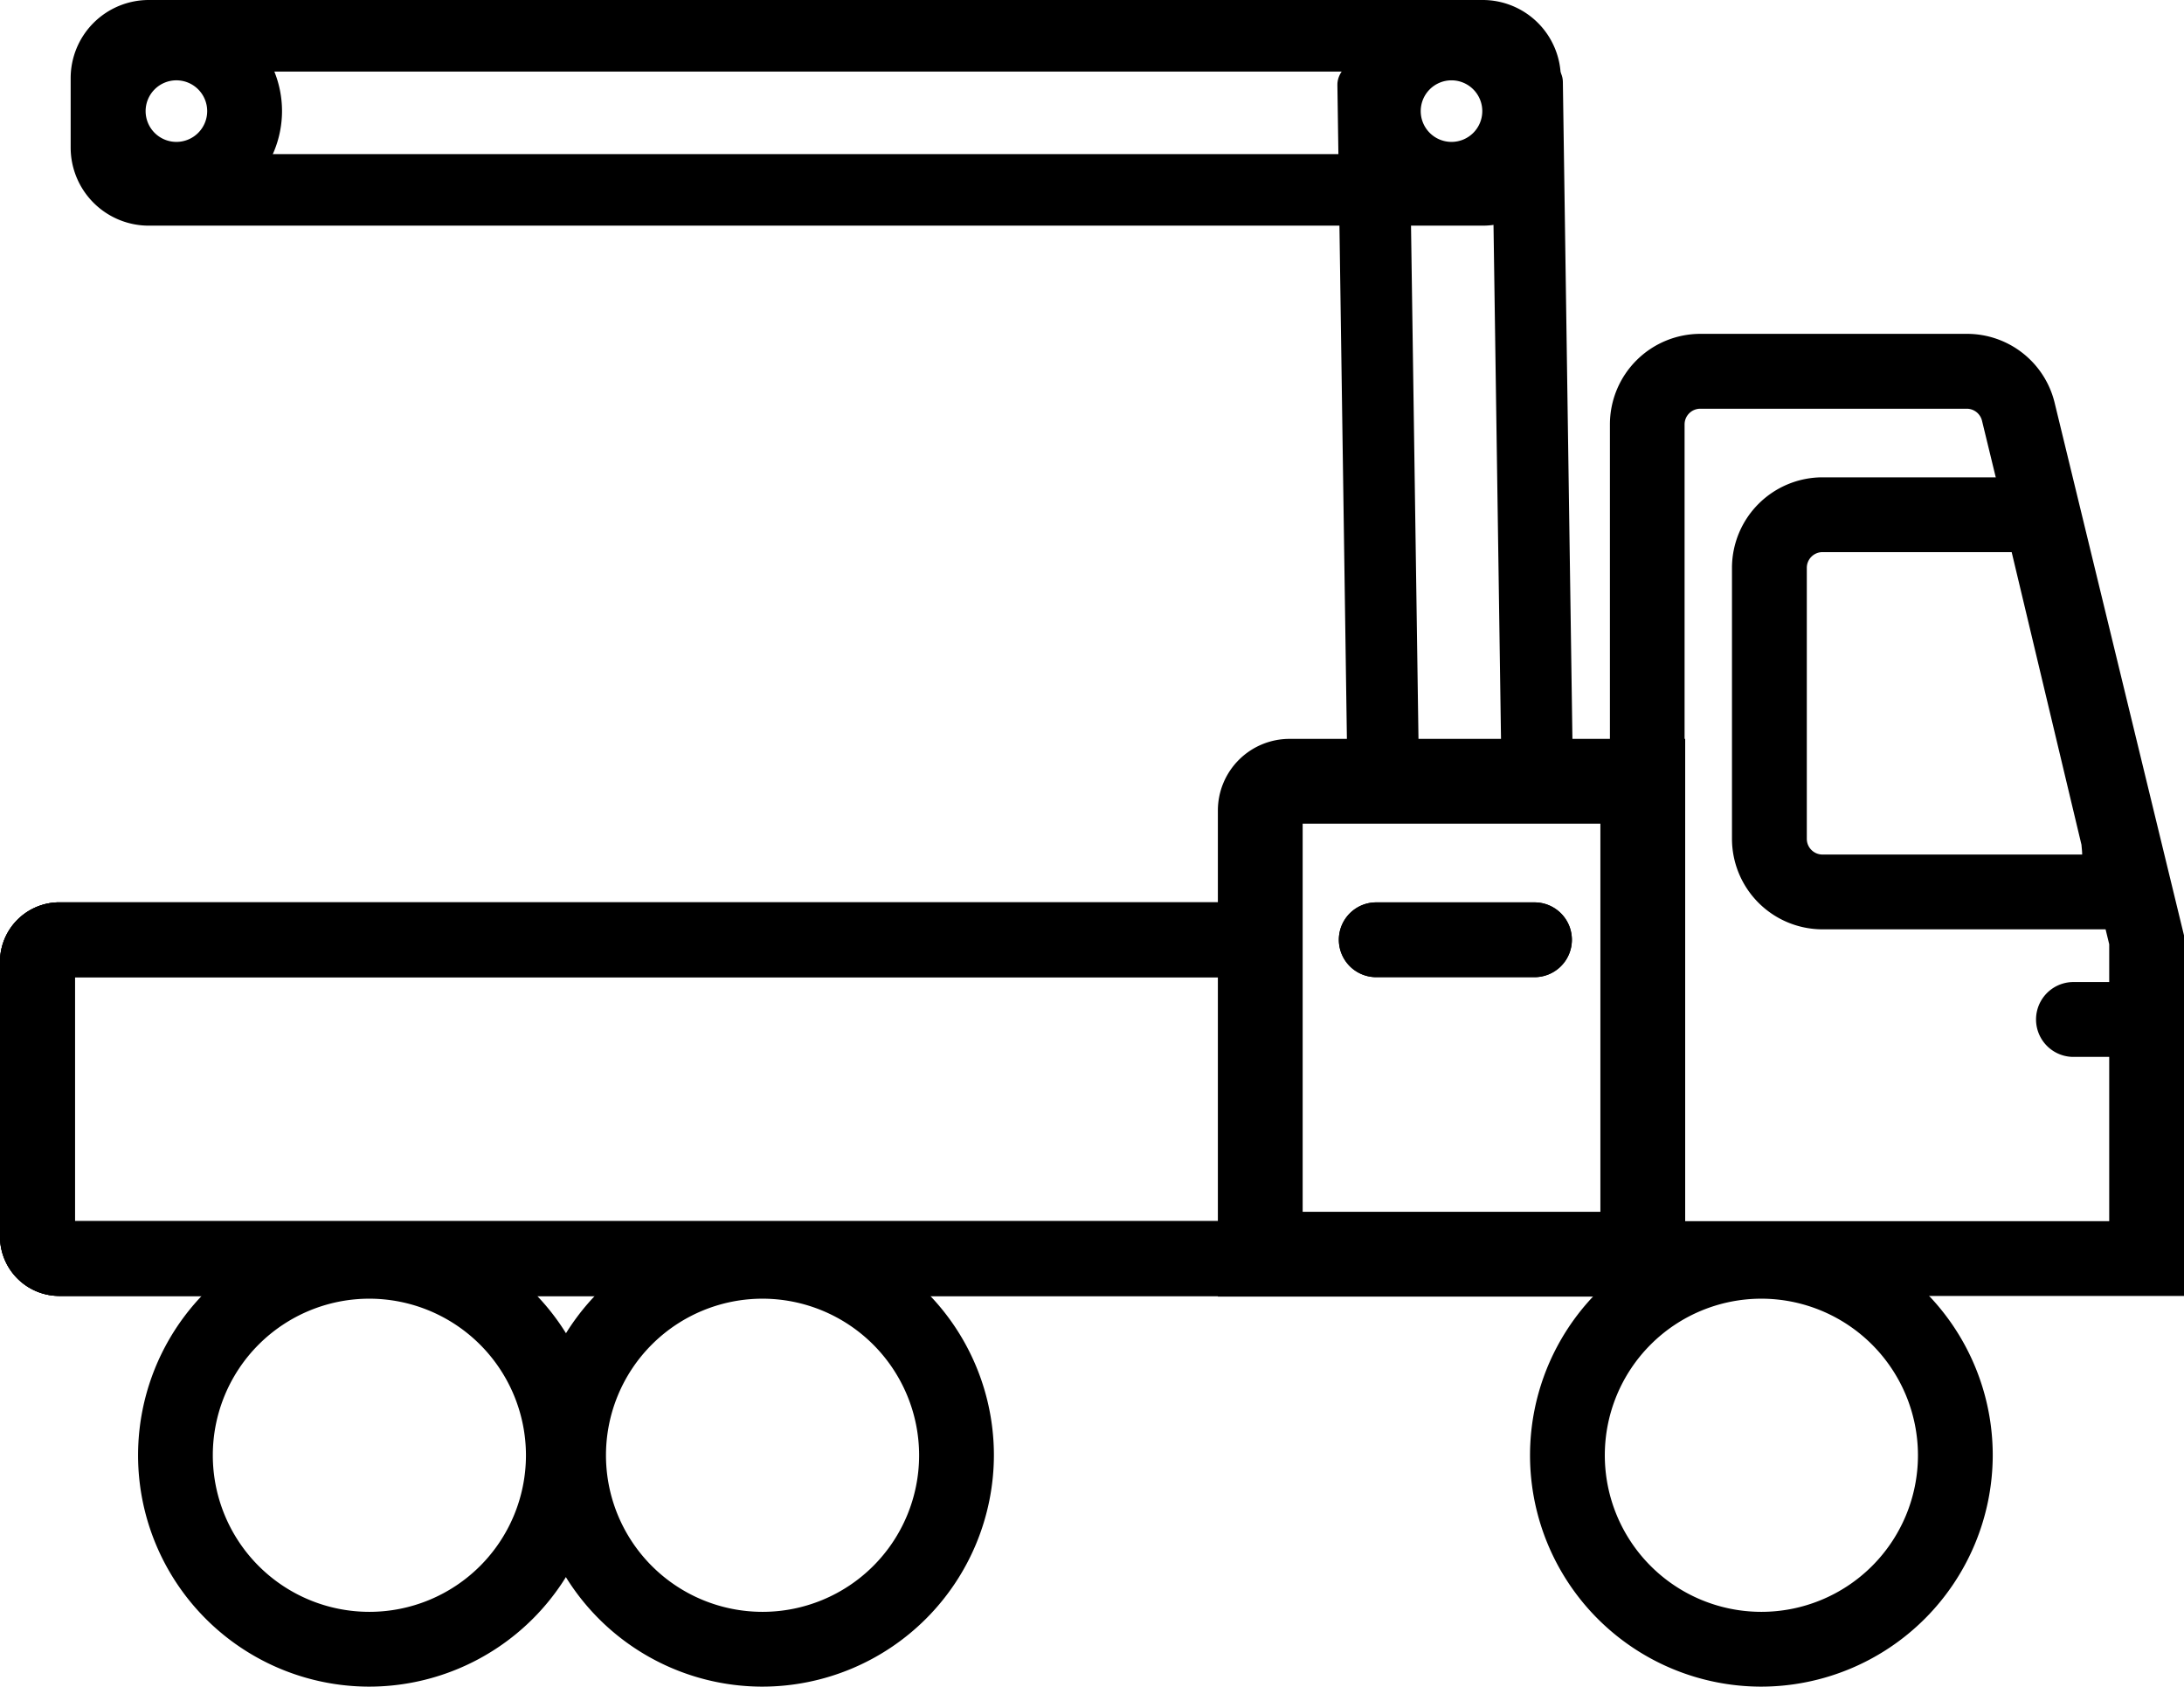 <?xml version="1.0" encoding="UTF-8"?> <svg xmlns="http://www.w3.org/2000/svg" viewBox="0 0 508.72 392.85"> <defs> <style>.cls-1{fill:none;}</style> </defs> <g id="Layer_2" data-name="Layer 2"> <g id="Layer_1-2" data-name="Layer 1"> <path d="M298.09,297.89H15.5A11.55,11.55,0,0,1,4,286.36V225.68A11.56,11.56,0,0,1,15.5,214.14H298.09ZM15.5,223.64a2,2,0,0,0-2,2v60.68a2,2,0,0,0,2,2H288.59V223.64Z"></path> <path d="M345.38,49H34.64A14.61,14.61,0,0,1,20.05,34.39V18.18A14.6,14.6,0,0,1,34.64,3.59H345.38A14.61,14.61,0,0,1,360,18.18V34.39A14.61,14.61,0,0,1,345.38,49ZM34.64,13.09a5.09,5.09,0,0,0-5.09,5.09V34.39a5.1,5.1,0,0,0,5.09,5.09H345.38a5.1,5.1,0,0,0,5.09-5.09V18.18a5.09,5.09,0,0,0-5.09-5.09Z"></path> <path d="M345.38,52.56H34.64A18.2,18.2,0,0,1,16.46,34.39V18.18A18.2,18.2,0,0,1,34.64,0H345.38a18.2,18.2,0,0,1,18.18,18.18V34.39A18.2,18.2,0,0,1,345.38,52.56ZM34.64,7.17a11,11,0,0,0-11,11V34.39a11,11,0,0,0,11,11H345.38a11,11,0,0,0,11-11V18.18a11,11,0,0,0-11-11ZM345.38,43.06H34.64A8.68,8.68,0,0,1,26,34.39V18.18A8.68,8.68,0,0,1,34.64,9.5H345.38a8.69,8.69,0,0,1,8.68,8.68V34.39A8.69,8.69,0,0,1,345.38,43.06ZM34.64,16.67a1.51,1.51,0,0,0-1.5,1.51V34.39a1.5,1.5,0,0,0,1.5,1.5H345.38a1.5,1.5,0,0,0,1.5-1.5V18.18a1.51,1.51,0,0,0-1.5-1.51Z"></path> <path d="M317.41,178l-2.3-158.22c-.06-4.09,6.43-7.52,14.47-7.64l16.21-.23c8-.12,14.64,3.12,14.7,7.21l2.3,158.22c.06,4.1-6.43,7.53-14.48,7.64l-16.21.24C324.06,185.32,317.47,182.08,317.41,178ZM351,19.24c0-1.43-2.32-2.56-5.13-2.52L329.65,17c-2.8,0-5.07,1.24-5,2.67l2.31,158.22c0,1.42,2.32,2.55,5.12,2.51l16.21-.23c2.81,0,5.08-1.24,5.06-2.67Z"></path> <path d="M313.82,178l-2.3-158.22c-.08-5.11,8-9.38,18-9.52l16.21-.24c10-.14,18.23,3.89,18.31,9l2.3,158.22c.07,5.1-8,9.37-18,9.52l-16.21.24C322.11,187.17,313.9,183.14,313.82,178ZM356.9,19.16c0-3.09-5-5.53-11.08-5.45L329.61,14c-6.06.09-11,2.67-10.92,5.76L321,177.93c0,3.09,5,5.53,11.08,5.44l16.21-.23c6.06-.09,11-2.68,10.92-5.76ZM323.32,177.9,321,19.68c0-2.44,3.82-4.48,8.61-4.55l16.21-.23c4.78-.07,8.7,1.85,8.74,4.29l2.3,158.22c0,2.44-3.83,4.47-8.61,4.54l-16.21.24C327.28,182.26,323.36,180.33,323.32,177.9ZM347.4,19.29c0-.42-.68-.75-1.51-.74l-16.21.24c-.83,0-1.5.36-1.49.78l2.3,158.22c0,.43.69.76,1.52.75l16.21-.24c.83,0,1.49-.36,1.49-.79Z"></path> <path d="M387.41,296.87h-98.6V188.76a11.54,11.54,0,0,1,11.53-11.53h87.07Zm-89.1-9.5h79.6V186.73H300.34a2,2,0,0,0-2,2Z"></path> <path d="M392.53,302H283.68V188.76a16.69,16.69,0,0,1,16.66-16.66h92.19Zm-89.1-19.75h69.35V191.85H303.43Z"></path> </g> <g id="Layer_1_copy_5" data-name="Layer 1 copy 5"> <path d="M302.05,301.85H13.84A13.85,13.85,0,0,1,0,288V224a13.86,13.86,0,0,1,13.84-13.83H302.05ZM17.42,284.43H284.63V227.6H17.42Z"></path> </g> <g id="Layer_1_copy_10" data-name="Layer 1 copy 10"> <path d="M302.05,301.85H13.84A13.85,13.85,0,0,1,0,288V224a13.86,13.86,0,0,1,13.84-13.83H302.05ZM17.42,284.43H284.63V227.6H17.42Z"></path> <path d="M508.72,301.85H375v-203a21.09,21.09,0,0,1,21.09-21.09h62.05A21,21,0,0,1,478.6,93.87l30.12,124ZM392.39,284.43H491.3v-64.5L461.67,98a3.66,3.66,0,0,0-3.56-2.8H396.06a3.66,3.66,0,0,0-3.67,3.66V284.43Z"></path> </g> <g id="Layer_1_copy_15" data-name="Layer 1 copy 15"> <path d="M302.05,301.85H13.84A13.85,13.85,0,0,1,0,288V224a13.86,13.86,0,0,1,13.84-13.83H302.05ZM17.42,284.43H284.63V227.6H17.42Z"></path> <path d="M492.52,216.46h-68a21.11,21.11,0,0,1-21.09-21.08V132.26a21.11,21.11,0,0,1,21.09-21.08h57.81l19.8,82.89.05.7c.66,8.79,1.1,14.58-2.66,18.63A9.49,9.49,0,0,1,492.52,216.46Zm-68-87.86a3.66,3.66,0,0,0-3.66,3.66v63.12a3.66,3.66,0,0,0,3.66,3.66H485c0-.78-.11-1.56-.16-2.27L468.58,128.6Z"></path> </g> <g id="Layer_1_copy_2" data-name="Layer 1 copy 2"> <circle class="cls-1" cx="86.05" cy="338.96" r="45.18"></circle> <path d="M86.05,392.85A53.89,53.89,0,1,1,139.94,339,54,54,0,0,1,86.05,392.85Zm0-90.36A36.47,36.47,0,1,0,122.51,339,36.51,36.51,0,0,0,86.05,302.49Z"></path> </g> <g id="Layer_1_copy_3" data-name="Layer 1 copy 3"> <circle class="cls-1" cx="177.62" cy="338.96" r="45.18"></circle> <path d="M177.62,392.85A53.89,53.89,0,1,1,231.51,339,54,54,0,0,1,177.62,392.85Zm0-90.36A36.47,36.47,0,1,0,214.09,339,36.51,36.51,0,0,0,177.62,302.49Z"></path> </g> <g id="Layer_1_copy_4" data-name="Layer 1 copy 4"> <path d="M410.28,392.85A53.89,53.89,0,1,1,464.17,339,54,54,0,0,1,410.28,392.85Zm0-90.36A36.47,36.47,0,1,0,446.75,339,36.51,36.51,0,0,0,410.28,302.49Z"></path> <path d="M338.11,50.46a24.59,24.59,0,1,1,24.58-24.58A24.61,24.61,0,0,1,338.11,50.46Zm0-31.75a7.17,7.17,0,1,0,7.16,7.17A7.18,7.18,0,0,0,338.11,18.71Z"></path> </g> <g id="Layer_1_copy_6" data-name="Layer 1 copy 6"> <path d="M41.1,50.46A24.59,24.59,0,1,1,65.69,25.88,24.61,24.61,0,0,1,41.1,50.46Zm0-31.75a7.17,7.17,0,1,0,7.16,7.17A7.17,7.17,0,0,0,41.1,18.71Z"></path> </g> <g id="Layer_1_copy_9" data-name="Layer 1 copy 9"> <path d="M357.43,227.6H320.57a8.71,8.71,0,1,1,0-17.42h36.86a8.71,8.71,0,0,1,0,17.42Z"></path> <path d="M495.06,246.17H482.68a8.72,8.72,0,0,1,0-17.43h12.38a8.72,8.72,0,0,1,0,17.43Z"></path> </g> <g id="Layer_1_copy_11" data-name="Layer 1 copy 11"> <path d="M357.43,227.6H320.57a8.71,8.71,0,1,1,0-17.42h36.86a8.71,8.71,0,0,1,0,17.42Z"></path> </g> </g> </svg> 